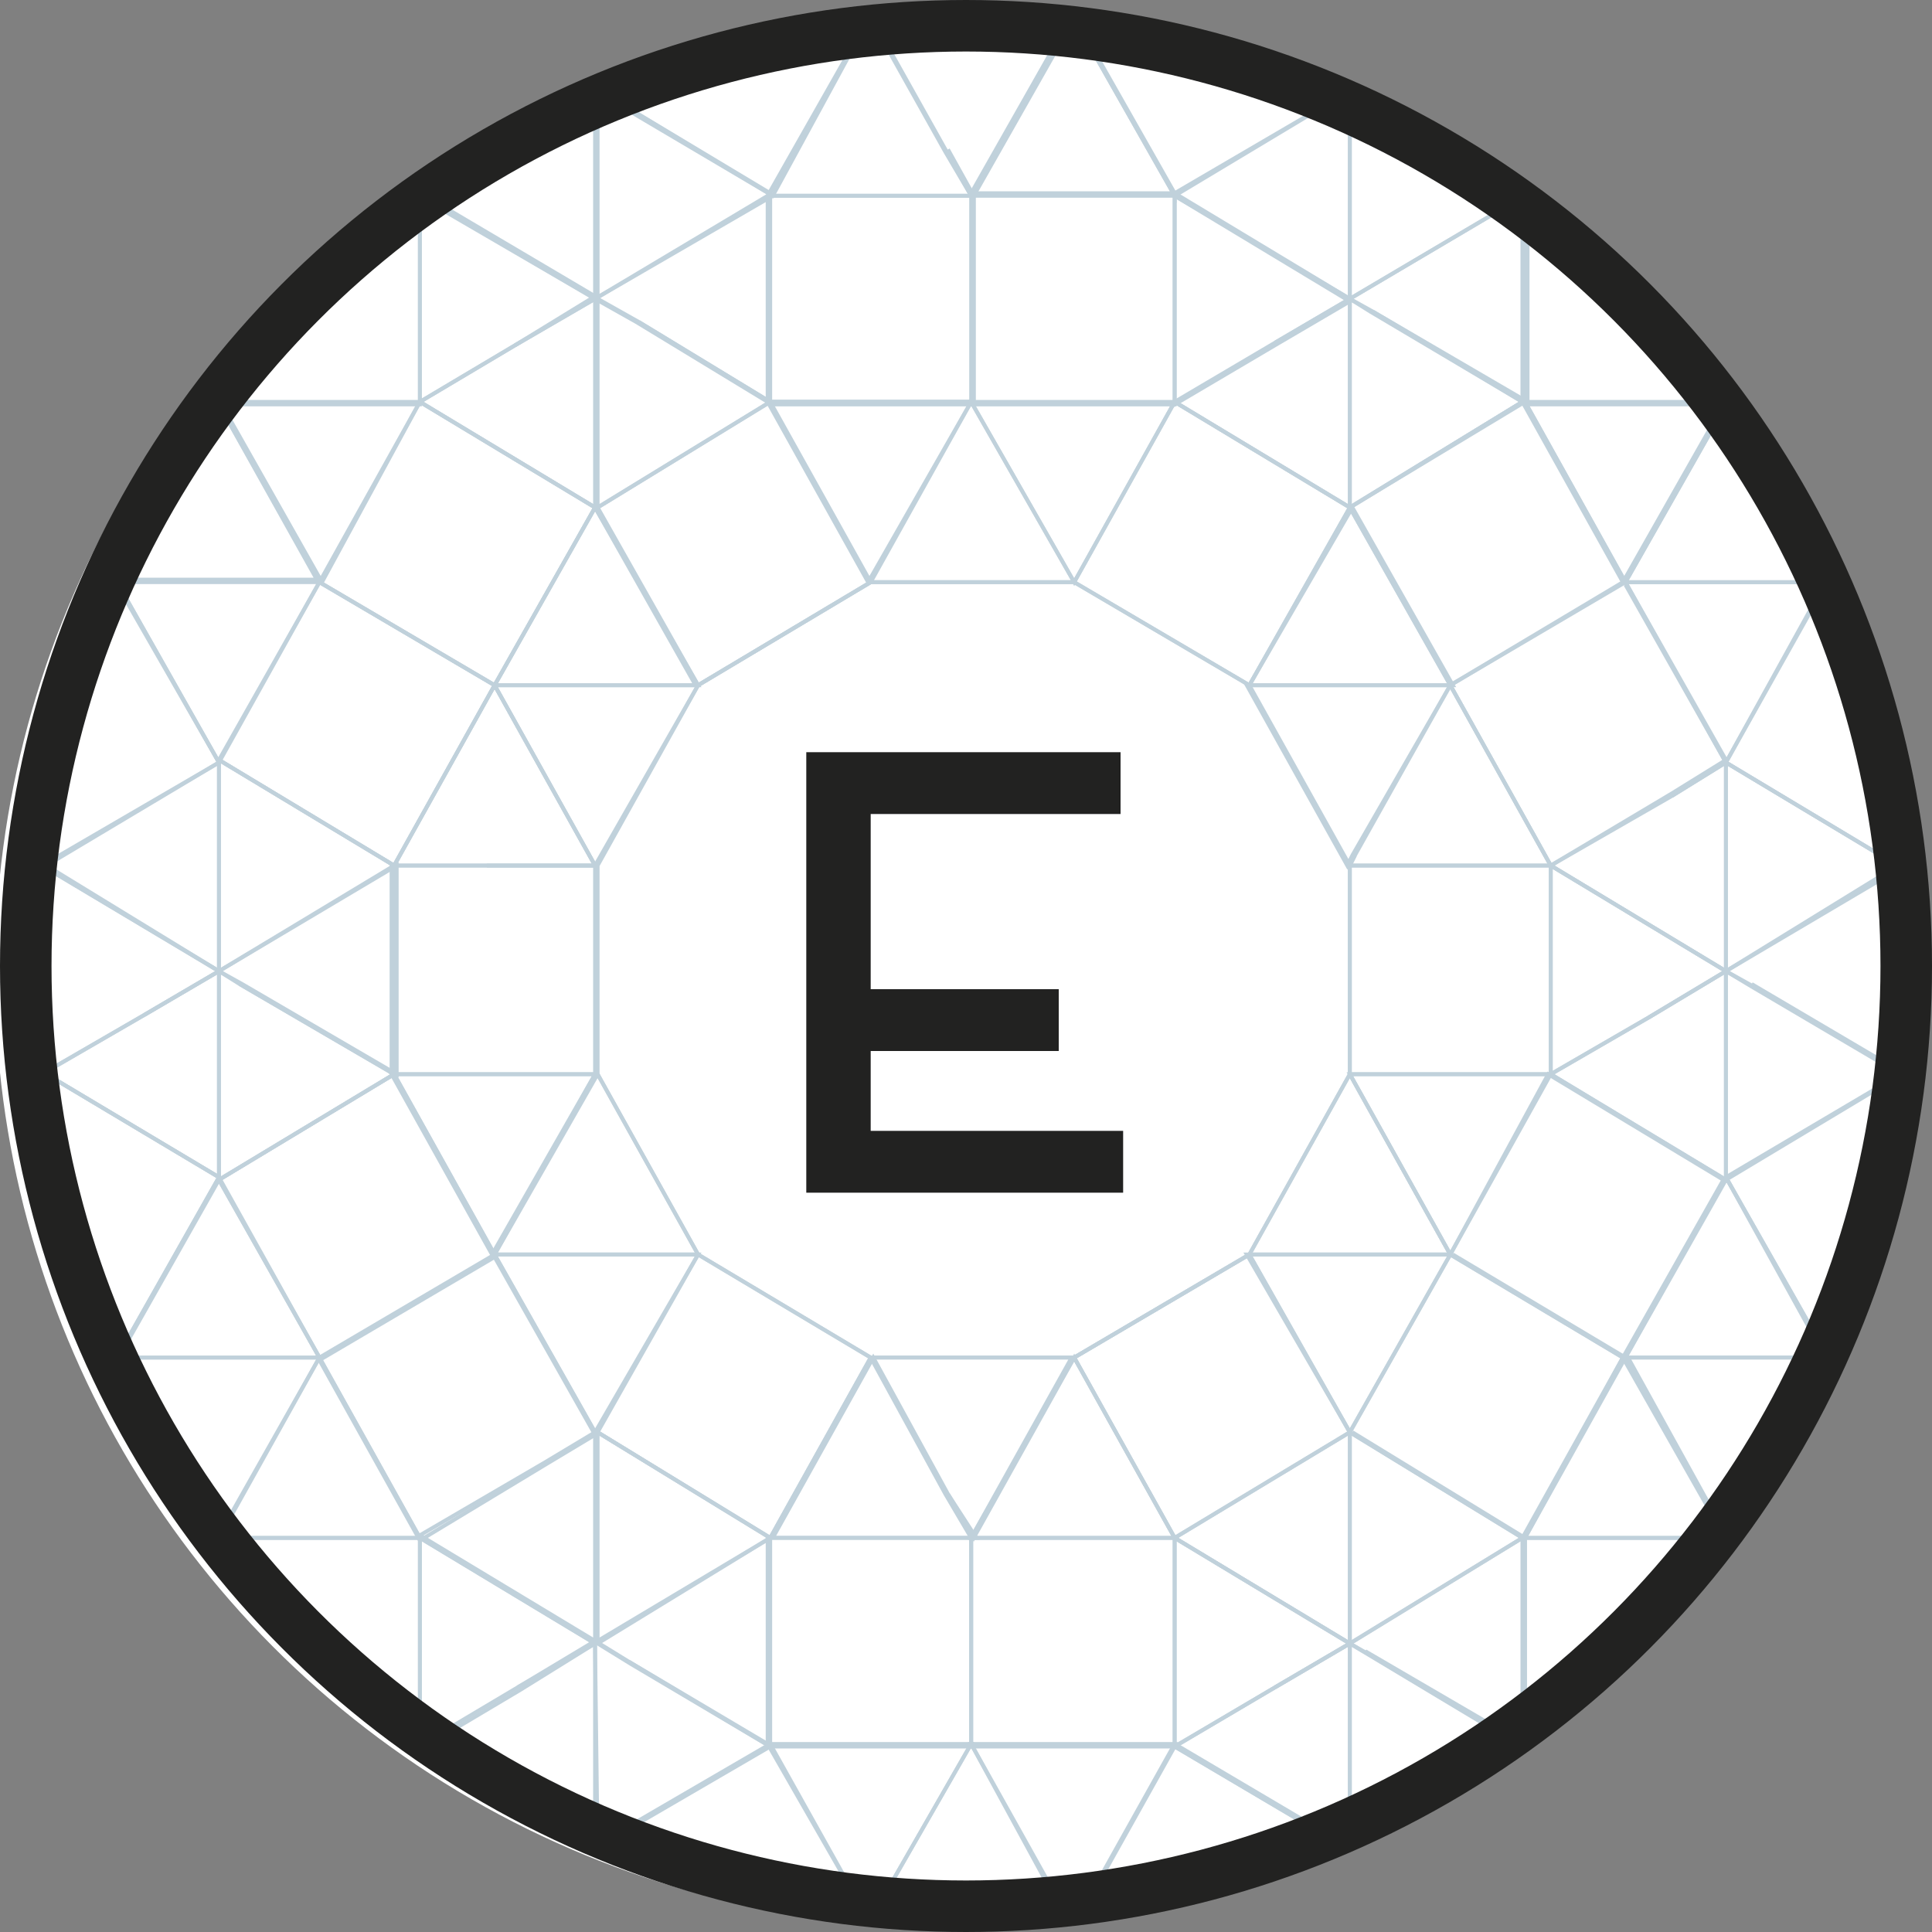 <?xml version="1.0" encoding="utf-8"?>
<!-- Generator: Adobe Illustrator 27.1.1, SVG Export Plug-In . SVG Version: 6.00 Build 0)  -->
<svg version="1.1" id="Calque_1" xmlns="http://www.w3.org/2000/svg" xmlns:xlink="http://www.w3.org/1999/xlink" x="0px" y="0px"
	 viewBox="0 0 75 75" style="enable-background:new 0 0 75 75;" xml:space="preserve">
<rect x="0" y="0" width="75" height="75" fill="#808080" stroke="none"/>
<style type="text/css">
	.st0{fill:#FFFFFF;}
	.st1{fill:none;stroke:#C0D1DB;stroke-width:0.15;stroke-miterlimit:10;}
	.st2{fill:#222221;}
	.st3{fill:none;stroke:#222221;stroke-width:2;stroke-miterlimit:10;}
</style>
<circle id="Ellipse_303" class="st0" cx="36.8" cy="37.8" r="37"/>
<path id="Tracé_19" class="st1" d="M52.4,63.8L52.4,63.8l-6.8-4.1l0,0L52.4,63.8z"/>
<path id="Tracé_20" class="st1" d="M19.2,48.7l3.9,6.9l0,0L19.2,48.7z"/>
<path id="Tracé_21" class="st1" d="M73.6,41.5L73.6,41.5l-5.6-3.3L73.6,41.5z"/>
<path id="Tracé_22" class="st1" d="M52.4,55.6L52.4,55.6l-3.9-6.9L52.4,55.6z"/>
<path id="Tracé_23" class="st1" d="M52.4,41.7l3.9,7l0,0L52.4,41.7z"/>
<path id="Tracé_24" class="st1" d="M56.3,48.7"/>
<path id="Tracé_25" class="st1" d="M45.6,59.7L45.6,59.7l-3.9-7L45.6,59.7z"/>
<path id="Tracé_26" class="st1" d="M27.1,48.7"/>
<path id="Tracé_27" class="st1" d="M67,29.6l-2.1,1.3L67,29.6l6.5,3.9l0,0L67,29.6z"/>
<path id="Tracé_28" class="st1" d="M33.8,52.7l-3.9,7l-6.7-4.1l0,0l-2,1.2l2-1.2l6.7,4.1L33.8,52.7z"/>
<path id="Tracé_29" class="st1" d="M67,37.7L67,37.7l-3,1.8L67,37.7z"/>
<path id="Tracé_30" class="st1" d="M23.1,19.7L23.1,19.7l3.9,6.9l0,0L23.1,19.7z"/>
<path id="Tracé_31" class="st1" d="M5.6,39.4l2.9-1.7l0,0L5.6,39.4z"/>
<path id="Tracé_32" class="st1" d="M36.8,5.8l1,1.8l0,0l3.8-6.7l0,0l-3.8,6.7L36.8,5.8z"/>
<path id="Tracé_33" class="st1" d="M54.8,70.4l1.8-1l0.1-0.1L54.8,70.4z"/>
<path id="Tracé_34" class="st1" d="M12.4,52.7L12.4,52.7l-3.9-6.9L12.4,52.7z"/>
<path id="Tracé_35" class="st1" d="M45.6,7.6l-3.8-6.7l0,0L45.6,7.6z"/>
<path id="Tracé_36" class="st1" d="M17.3,68.3l4.8,2.9l0,0L17.3,68.3z"/>
<path id="Tracé_37" class="st1" d="M33.7,0.8L33.7,0.8l-3.8,6.7l-6.5-3.9l0,0l6.5,3.9L33.7,0.8z"/>
<path id="Tracé_38" class="st1" d="M67,29.6l-3.9-6.9L67,29.6z"/>
<path id="Tracé_39" class="st1" d="M20.1,65.5l3-1.8l0,0L20.1,65.5z"/>
<path id="Tracé_40" class="st1" d="M59.2,15.6l3.9,7l3.8-6.7l0,0l-3.8,6.7L59.2,15.6z"/>
<path id="Tracé_41" class="st1" d="M67,37.7l-6.8-4.1L67,37.7z"/>
<path id="Tracé_42" class="st1" d="M27.1,26.6l6.7-4l0,0L27.1,26.6z"/>
<path id="Tracé_43" class="st1" d="M23.1,11.6L20,13.4L23.1,11.6z"/>
<path id="Tracé_44" class="st1" d="M70.6,22.6"/>
<path id="Tracé_45" class="st1" d="M18.9,33.6h4.2l-3.9-7l3.9,7H18.9z"/>
<path id="Tracé_46" class="st1" d="M53.3,12.1l5.9,3.5l-6.8,4.1l0,0l-3.9,6.9l0,0l3.9-6.9l6.7-4.1V7.9l0,0v7.7L53.3,12.1z"/>
<path id="Tracé_47" class="st1" d="M52.4,19.7L52.4,19.7l-6.8-4.1l0,0L52.4,19.7z"/>
<path id="Tracé_48" class="st1" d="M12.4,22.6l-3.9-6.9l0,0L12.4,22.6z"/>
<path id="Tracé_49" class="st1" d="M52.4,11.6l-2.9,1.7L52.4,11.6z"/>
<path id="Tracé_50" class="st1" d="M29.9,15.6l-5.1-3.1L29.9,15.6z"/>
<path id="Tracé_51" class="st1" d="M16.3,59.7l-3.9-7l0,0L16.3,59.7L16.3,59.7L16.3,59.7z"/>
<path id="Tracé_52" class="st1" d="M45.6,67.7l6.6,3.9l0,0L45.6,67.7z"/>
<path id="Tracé_53" class="st1" d="M49.5,65.5l2.9-1.7l0,0L49.5,65.5z"/>
<path id="Tracé_54" class="st1" d="M15.3,41.7v-8.1l0,0l3.9-7l3.9-6.9l0,0l-6.8-4.1l0,0l6.8,4.1l-3.9,6.9l-6.8-4l0,0l6.8,4l-3.9,7
	l-6.8-4.1l0,0l6.8,4.1V41.7l-6-3.5L15.3,41.7l-6.8,4.1l0,0l-3.9,6.9l0,0l3.9-6.9L15.3,41.7z"/>
<path id="Tracé_55" class="st1" d="M56.3,26.6l-3.9-6.9L56.3,26.6z"/>
<path id="Tracé_56" class="st1" d="M16.3,59.7l6.8,4.1l0,0L16.3,59.7z"/>
<path id="Tracé_57" class="st1" d="M37.7,59.7L37.7,59.7v8.1l0,0V59.7z"/>
<path id="Tracé_58" class="st1" d="M59.2,59.7l3.9-7l3.9-6.9l0,0l-6.8-4.1l0,0l6.8,4.1l-3.9,6.9l-6.7-4l0,0l6.7,4L59.2,59.7
	l-6.7-4.1l0,0L59.2,59.7v7.8l0,0V59.7z"/>
<path id="Tracé_59" class="st1" d="M24.4,64.5l5.4,3.2l0,0L24.4,64.5z"/>
<path id="Tracé_60" class="st1" d="M59,67.6L59,67.6l-6-3.5L59,67.6z"/>
<path id="Tracé_61" class="st1" d="M23.1,11.6l-6.7-3.9l0,0L23.1,11.6z"/>
<path id="Tracé_62" class="st1" d="M8.5,29.6l-3.9-6.8l0,0L8.5,29.6z"/>
<path id="Tracé_63" class="st1" d="M12.4,22.6L12.4,22.6z"/>
<path id="Tracé_64" class="st1" d="M8.5,45.7l-6.7-4l0,0L8.5,45.7z"/>
<path id="Tracé_65" class="st1" d="M8.5,37.7l-6.7-4l0,0L8.5,37.7z"/>
<path id="Tracé_66" class="st1" d="M52.4,11.6L52.4,11.6l-6.8-4.1l0,0L52.4,11.6z"/>
<path id="Tracé_67" class="st1" d="M29.9,15.6h7.9V7.6l0,0v8.1H29.9z"/>
<path id="Tracé_68" class="st1" d="M60.2,33.6L60.2,33.6l-3.9-7l0,0L60.2,33.6z"/>
<path id="Tracé_69" class="st1" d="M66.9,59.4L66.9,59.4l-3.8-6.7L66.9,59.4z"/>
<path id="Tracé_70" class="st1" d="M36.8,58l1,1.7l0,0l3.9-7l6.8-4l0,0l-6.8,4l-3.9,7L36.8,58z"/>
<path id="Tracé_71" class="st1" d="M66.8,59.7"/>
<path id="Tracé_72" class="st1" d="M52.4,33.6L52.4,33.6l0.2-0.4L52.4,33.6z"/>
<path id="Tracé_73" class="st1" d="M70.7,52.7"/>
<path id="Tracé_74" class="st1" d="M23.1,41.7L23.1,41.7l-3.9,7l-3.9-7l3.9,7L23.1,41.7z"/>
<path id="Tracé_75" class="st1" d="M67,45.7l3.8,6.7l0,0L67,45.7z"/>
<path id="Tracé_76" class="st1" d="M5.3,21.4l2.5-4.5C6.8,18.3,6,19.8,5.3,21.4z"/>
<path id="Tracé_77" class="st1" d="M33.9,0.8l2.8,5l1,1.8l3.8-6.8C39,0.5,36.5,0.5,33.9,0.8z"/>
<path id="Tracé_78" class="st1" d="M8,58.8l-3-5.4C5.8,55.3,6.8,57.1,8,58.8z"/>
<path id="Tracé_79" class="st1" d="M12.4,52.7H4.7c0.1,0.3,0.2,0.5,0.3,0.8l3,5.4c0.2,0.3,0.3,0.5,0.5,0.8L12.4,52.7z"/>
<path id="Tracé_80" class="st1" d="M8.5,29.6l-3.9-6.9c-1.5,3.5-2.4,7.1-2.8,10.9L8.5,29.6L8.5,29.6z"/>
<path id="Tracé_81" class="st1" d="M41.7,22.6h-7.9l-6.7,4l-3.9,7l0,0v8.1l0,0l3.9,7l0,0l6.7,4h7.9l6.8-4l3.9-7v-8.1l0,0l-3.9-7
	l0,0L41.7,22.6z"/>
<path id="Tracé_82" class="st1" d="M27.1,26.6h-7.9l3.9,7L27.1,26.6z"/>
<path id="Tracé_83" class="st1" d="M16.3,15.6H8.7l-0.1,0.1l3.9,6.9L16.3,15.6z"/>
<path id="Tracé_84" class="st1" d="M37.7,15.6h-7.9l3.9,7L37.7,15.6z"/>
<path id="Tracé_85" class="st1" d="M18.9,33.6h4.2l-3.9-7l-3.9,7H18.9z"/>
<path id="Tracé_86" class="st1" d="M23.1,19.7L23.1,19.7l-3.9,6.9h7.9L23.1,19.7z"/>
<path id="Tracé_87" class="st1" d="M12.4,22.6H4.7l-0.1,0.1l3.9,6.9L12.4,22.6z"/>
<path id="Tracé_88" class="st1" d="M56.3,26.6h-7.9l3.9,7l0.2-0.4L56.3,26.6z"/>
<path id="Tracé_89" class="st1" d="M33.8,52.7L33.8,52.7l2.9,5.3l1,1.7l3.9-7H33.8z"/>
<path id="Tracé_90" class="st1" d="M23.1,41.7h-7.9l3.9,7L23.1,41.7z"/>
<path id="Tracé_91" class="st1" d="M8.5,15.7c-0.3,0.4-0.6,0.8-0.9,1.2l-2.5,4.4c-0.2,0.4-0.4,0.8-0.5,1.2h7.7L8.5,15.7z"/>
<path id="Tracé_92" class="st1" d="M24.8,12.5l-1.6-0.9l0,0v8.1l0,0l6.7-4.1L24.8,12.5z"/>
<path id="Tracé_93" class="st1" d="M23.1,11.6l1.6,0.9l5.1,3.1V7.6L23.1,11.6z"/>
<path id="Tracé_94" class="st1" d="M23.1,11.6V3.8c-0.7,0.3-1.4,0.7-2.2,1.1l-2.5,1.5c-0.7,0.5-1.3,0.9-1.9,1.3
	C16.5,7.7,23.1,11.6,23.1,11.6z"/>
<path id="Tracé_95" class="st1" d="M23.1,11.6L23.1,11.6L20,13.4l-3.7,2.2l0,0l6.8,4.1V11.6z"/>
<path id="Tracé_96" class="st1" d="M23.1,11.6L23.1,11.6L30,7.6l-6.6-3.9l-0.2,0.1V11.6L23.1,11.6z"/>
<path id="Tracé_97" class="st1" d="M16.3,15.6L16.3,15.6l3.7-2.2l3.1-1.9l-6.6-3.9l-0.2,0.1V15.6z"/>
<path id="Tracé_98" class="st1" d="M8.5,37.7v8.1l0,0l6.8-4.1l-6-3.5L8.5,37.7z"/>
<path id="Tracé_99" class="st1" d="M8.5,37.7l0.9,0.5l6,3.5v-8.1L8.5,37.7z"/>
<path id="Tracé_100" class="st1" d="M8.5,37.7v-8.1l-6.7,3.9v0.1C1.8,33.6,8.5,37.7,8.5,37.7z"/>
<path id="Tracé_101" class="st1" d="M8.5,37.7L8.5,37.7l-2.9,1.7l-3.8,2.2v0.1l6.7,4V37.7z"/>
<path id="Tracé_102" class="st1" d="M8.5,37.7L8.5,37.7l6.8-4.1l-6.8-4.1l0,0V37.7z"/>
<path id="Tracé_103" class="st1" d="M8.5,37.7l-6.7-4c-0.1,0.4-0.1,0.8-0.1,1.2v5.7c0,0.4,0.1,0.7,0.1,1l3.8-2.2L8.5,37.7z"/>
<path id="Tracé_104" class="st1" d="M37.7,15.6l-3.9,7h7.9L37.7,15.6z"/>
<path id="Tracé_105" class="st1" d="M19.2,48.7h7.9l-3.9-7l0,0L19.2,48.7z"/>
<path id="Tracé_106" class="st1" d="M23.1,33.6h-7.9v8.1h7.9V33.6z"/>
<path id="Tracé_107" class="st1" d="M1.6,37.7c0,1,0.1,1.9,0.1,2.8v-5.6C1.7,35.8,1.6,36.8,1.6,37.7z"/>
<path id="Tracé_108" class="st1" d="M29.9,15.6h7.9V7.6h-7.9V15.6z"/>
<path id="Tracé_109" class="st1" d="M16.3,7.8c-2.9,2.2-5.5,4.9-7.7,7.9h7.7L16.3,7.8z"/>
<path id="Tracé_110" class="st1" d="M12.4,22.6L12.4,22.6l6.8,4l3.9-6.9l-6.8-4.1l0,0L12.4,22.6z"/>
<path id="Tracé_111" class="st1" d="M12.4,22.6L12.4,22.6l-3.9,6.9l0,0l6.8,4.1l3.9-7L12.4,22.6L12.4,22.6z"/>
<path id="Tracé_112" class="st1" d="M18.4,6.3l2.5-1.5C20.1,5.3,19.2,5.8,18.4,6.3z"/>
<path id="Tracé_113" class="st1" d="M37.7,7.6l-1-1.7l-2.8-5h-0.3l-3.8,6.7H37.7z"/>
<path id="Tracé_114" class="st1" d="M33.7,0.8c-3.6,0.4-7.1,1.4-10.3,2.8L30,7.6L33.7,0.8z"/>
<path id="Tracé_115" class="st1" d="M27.1,26.6l6.7-4l-3.9-7l0,0l-6.7,4.1l0,0L27.1,26.6z"/>
<path id="Tracé_116" class="st1" d="M12.4,52.7l-3.9-7l-3.9,6.9l0.1,0.1L12.4,52.7L12.4,52.7z"/>
<path id="Tracé_117" class="st1" d="M8.5,45.7L8.5,45.7l-6.7-4c0.4,3.7,1.4,7.4,2.8,10.9L8.5,45.7z"/>
<path id="Tracé_118" class="st1" d="M19.2,48.7l-3.9-7l-6.8,4.1l3.9,6.9l0,0L19.2,48.7z"/>
<path id="Tracé_119" class="st1" d="M52.1,3.7c-3.3-1.5-6.7-2.4-10.3-2.9l3.8,6.7L52.1,3.7z"/>
<path id="Tracé_120" class="st1" d="M41.7,22.6l3.9-7h-7.9L41.7,22.6z"/>
<path id="Tracé_121" class="st1" d="M63.1,22.6l3.8-6.7l-0.2-0.3h-7.5L63.1,22.6z"/>
<path id="Tracé_122" class="st1" d="M52.4,19.7L52.4,19.7l6.7-4.1l-5.9-3.5l-0.8-0.5l0,0V19.7z"/>
<path id="Tracé_123" class="st1" d="M52.4,11.6l0.9,0.5l6,3.5V7.9L59,7.7L52.4,11.6z"/>
<path id="Tracé_124" class="st1" d="M45.6,7.6L45.6,7.6l6.8,4l0,0V3.8l-0.3-0.1L45.6,7.6z"/>
<path id="Tracé_125" class="st1" d="M49.5,13.3l-3.9,2.3l0,0l6.8,4.1v-8.1l0,0L49.5,13.3z"/>
<path id="Tracé_126" class="st1" d="M52.4,11.6L52.4,11.6L59,7.7c-2-1.5-4.2-2.8-6.6-3.9V11.6z"/>
<path id="Tracé_127" class="st1" d="M45.6,7.6v8.1l3.9-2.3l2.9-1.7L45.6,7.6z"/>
<path id="Tracé_128" class="st1" d="M70.6,22.6c-1-2.4-2.3-4.6-3.8-6.7L63,22.6H70.6z"/>
<path id="Tracé_129" class="st1" d="M45.6,7.6L45.6,7.6l-3.8-6.7l-0.3-0.1l-3.8,6.7H45.6z"/>
<path id="Tracé_130" class="st1" d="M66.7,15.7c-2.1-2.9-4.6-5.5-7.5-7.7v7.7H66.7z"/>
<path id="Tracé_131" class="st1" d="M45.6,15.6L45.6,15.6V7.6h-7.9v8.1H45.6z"/>
<path id="Tracé_132" class="st1" d="M48.5,26.6h7.9l-3.9-6.9L48.5,26.6z"/>
<path id="Tracé_133" class="st1" d="M45.6,15.6l-3.9,7l6.8,4l0,0l3.9-6.9l0,0L45.6,15.6z"/>
<path id="Tracé_134" class="st1" d="M56.3,26.6l6.7-4l-3.9-7l-6.7,4.1L56.3,26.6z"/>
<path id="Tracé_135" class="st1" d="M37.7,74.8c0.7,0,1.4,0,2.1-0.1h-4.1C36.3,74.8,37,74.8,37.7,74.8z"/>
<path id="Tracé_136" class="st1" d="M37.7,67.7h-7.9l3.9,6.8h0.1L37.7,67.7z"/>
<path id="Tracé_137" class="st1" d="M24.4,64.5l-1.3-0.8l0,0v7.9l0.1,0.1l6.7-3.9L24.4,64.5z"/>
<path id="Tracé_138" class="st1" d="M29.9,59.7l-6.7,4.1l1.3,0.8l5.4,3.2V59.7z"/>
<path id="Tracé_139" class="st1" d="M23.1,55.6l-2,1.2l-4.8,2.8l0,0l6.8,4.1l0,0V55.6z"/>
<path id="Tracé_140" class="st1" d="M23.1,63.8L23.1,63.8l-2.9,1.8l-3.7,2.2c0.3,0.2,0.6,0.5,0.9,0.7l4.8,2.9
	c0.3,0.1,0.7,0.3,1,0.5L23.1,63.8L23.1,63.8z"/>
<path id="Tracé_141" class="st1" d="M29.9,59.7l-6.7-4.1v8.1l0,0L29.9,59.7z"/>
<path id="Tracé_142" class="st1" d="M23.1,63.8l-6.8-4.1v7.9l0.1,0.1l3.7-2.2L23.1,63.8z"/>
<path id="Tracé_143" class="st1" d="M37.7,67.7l-3.9,6.8c0.6,0.1,1.1,0.1,1.7,0.1h4.1c0.6-0.1,1.2-0.1,1.8-0.1L37.7,67.7z"/>
<path id="Tracé_144" class="st1" d="M37.7,59.7h-7.9v8.1h7.9V59.7z"/>
<path id="Tracé_145" class="st1" d="M8.6,59.7c2.2,3,4.8,5.7,7.7,7.9v-7.9H8.6z"/>
<path id="Tracé_146" class="st1" d="M22.1,71.2l-4.8-2.9C18.8,69.4,20.4,70.4,22.1,71.2z"/>
<path id="Tracé_147" class="st1" d="M21.1,56.9l2-1.2l0,0l-3.9-6.9l-6.8,4l0,0l3.9,7l0,0L21.1,56.9z"/>
<path id="Tracé_148" class="st1" d="M36.8,58l-2.9-5.3l0,0l-3.9,7h7.9L36.8,58z"/>
<path id="Tracé_149" class="st1" d="M27.1,48.7h-7.9l3.9,6.9L27.1,48.7z"/>
<path id="Tracé_150" class="st1" d="M12.4,52.7L12.4,52.7l-3.9,6.9l0.1,0.1h7.7L12.4,52.7z"/>
<path id="Tracé_151" class="st1" d="M27.1,48.7l-3.9,6.9l0,0l6.7,4.1l3.9-7l0,0L27.1,48.7L27.1,48.7z"/>
<path id="Tracé_152" class="st1" d="M29.9,67.7l-6.7,3.9c3.3,1.5,6.9,2.5,10.5,2.9L29.9,67.7L29.9,67.7z"/>
<path id="Tracé_153" class="st1" d="M41.7,52.7l3.9,7l6.8-4.1l0,0l-3.9-6.9L41.7,52.7z"/>
<path id="Tracé_154" class="st1" d="M66.9,59.4c1.5-2.1,2.8-4.4,3.8-6.7h-7.5L66.9,59.4z"/>
<path id="Tracé_155" class="st1" d="M56.3,48.7l3.9-7h-7.8L56.3,48.7z"/>
<path id="Tracé_156" class="st1" d="M59.2,59.7h7.5l0.1-0.3L63,52.7L59.2,59.7z"/>
<path id="Tracé_157" class="st1" d="M67,45.7L67,45.7l-3.9,7h7.5l0.1-0.3L67,45.7z"/>
<path id="Tracé_158" class="st1" d="M52.4,55.6l3.9-6.9h-7.9L52.4,55.6z"/>
<path id="Tracé_159" class="st1" d="M37.7,67.7L37.7,67.7l3.8,6.8h0.3l3.8-6.8H37.7z"/>
<path id="Tracé_160" class="st1" d="M56.3,48.7l-3.9-7l0,0l-3.9,7C48.5,48.7,56.3,48.7,56.3,48.7z"/>
<path id="Tracé_161" class="st1" d="M67,37.7L67,37.7v8.1l0,0l6.5-3.9c0-0.1,0-0.2,0.1-0.3l-5.6-3.3L67,37.7z"/>
<path id="Tracé_162" class="st1" d="M67,37.7l0.9,0.5l5.6,3.3c0.1-1.3,0.2-2.6,0.2-3.9c0-1.3-0.1-2.6-0.2-3.9L67,37.7z"/>
<path id="Tracé_163" class="st1" d="M60.2,33.6L60.2,33.6l6.8,4.1l0,0v-8.1l-2.1,1.3L60.2,33.6z"/>
<path id="Tracé_164" class="st1" d="M64,39.5l-3.8,2.2l0,0l6.8,4.1v-8.1l0,0L64,39.5z"/>
<path id="Tracé_165" class="st1" d="M67,37.7L67,37.7l6.6-3.9c0-0.1,0-0.2-0.1-0.3L67,29.6V37.7z"/>
<path id="Tracé_166" class="st1" d="M60.2,41.7L60.2,41.7l3.8-2.2l3-1.8l-6.8-4.1V41.7z"/>
<path id="Tracé_167" class="st1" d="M52.4,63.8L52.4,63.8v7.9c0.8-0.4,1.6-0.7,2.4-1.2l1.9-1.1c0.8-0.5,1.6-1,2.4-1.6l-6-3.6
	L52.4,63.8z"/>
<path id="Tracé_168" class="st1" d="M52.4,63.8l0.5,0.3l6,3.6l0.2-0.1v-7.9L52.4,63.8z"/>
<path id="Tracé_169" class="st1" d="M52.4,55.6l-6.8,4.1l0,0l6.8,4.1l0,0V55.6z"/>
<path id="Tracé_170" class="st1" d="M52.4,63.8L52.4,63.8l-2.9,1.7l-3.9,2.3l0,0l6.6,3.9l0.2-0.1L52.4,63.8L52.4,63.8z"/>
<path id="Tracé_171" class="st1" d="M52.4,63.8L52.4,63.8l6.7-4.1l-6.7-4.1l0,0V63.8z"/>
<path id="Tracé_172" class="st1" d="M45.6,59.7L45.6,59.7v8.1l3.9-2.3l2.9-1.7L45.6,59.7z"/>
<path id="Tracé_173" class="st1" d="M37.7,59.7h7.9l-3.9-7L37.7,59.7z"/>
<path id="Tracé_174" class="st1" d="M59.2,59.7L59.2,59.7v7.8c2.9-2.2,5.4-4.8,7.5-7.8H59.2z"/>
<path id="Tracé_175" class="st1" d="M45.6,59.7h-7.9v8.1h7.9V59.7z"/>
<path id="Tracé_176" class="st1" d="M60.2,41.7v-8.1h-7.8v8.1L60.2,41.7z"/>
<path id="Tracé_177" class="st1" d="M56.3,48.7L56.3,48.7l6.7,4l3.9-6.9l-6.8-4.1l0,0L56.3,48.7z"/>
<path id="Tracé_178" class="st1" d="M56.3,48.7L56.3,48.7l-3.9,6.9l0,0l6.7,4.1l3.9-7L56.3,48.7L56.3,48.7z"/>
<path id="Tracé_179" class="st1" d="M56.3,26.6L56.3,26.6l3.9,7l0,0l4.7-2.8l2.1-1.3l0,0l-3.9-6.9L56.3,26.6z"/>
<path id="Tracé_180" class="st1" d="M67,29.6l3.7-6.7l-0.1-0.3h-7.5L67,29.6z"/>
<path id="Tracé_181" class="st1" d="M60.2,33.6l-3.9-7l0,0l-3.7,6.6l-0.2,0.4H60.2z"/>
<path id="Tracé_182" class="st1" d="M67,29.6L67,29.6l6.5,3.9c-0.4-3.6-1.3-7.2-2.8-10.5L67,29.6z"/>
<path id="Tracé_183" class="st1" d="M67,45.7l3.8,6.7c1.4-3.4,2.4-7,2.8-10.6L67,45.7z"/>
<path id="Tracé_184" class="st1" d="M41.8,74.6c3.6-0.4,7.1-1.4,10.4-2.9l-6.6-3.9L41.8,74.6z"/>
<path id="Tracé_185" class="st1" d="M56.5,69.4l-1.8,1C55.4,70,56,69.7,56.5,69.4z"/>
<path id="Tracé_186" class="st2" d="M33.8,31.7v6.7h7.3v2.4h-7.3v3.1h9.8v2.4H31.3V29.2h12.2v2.4H33.8z"/>
<circle id="Ellipse_1" class="st3" cx="37.5" cy="37.5" r="36.5"/>
</svg>
